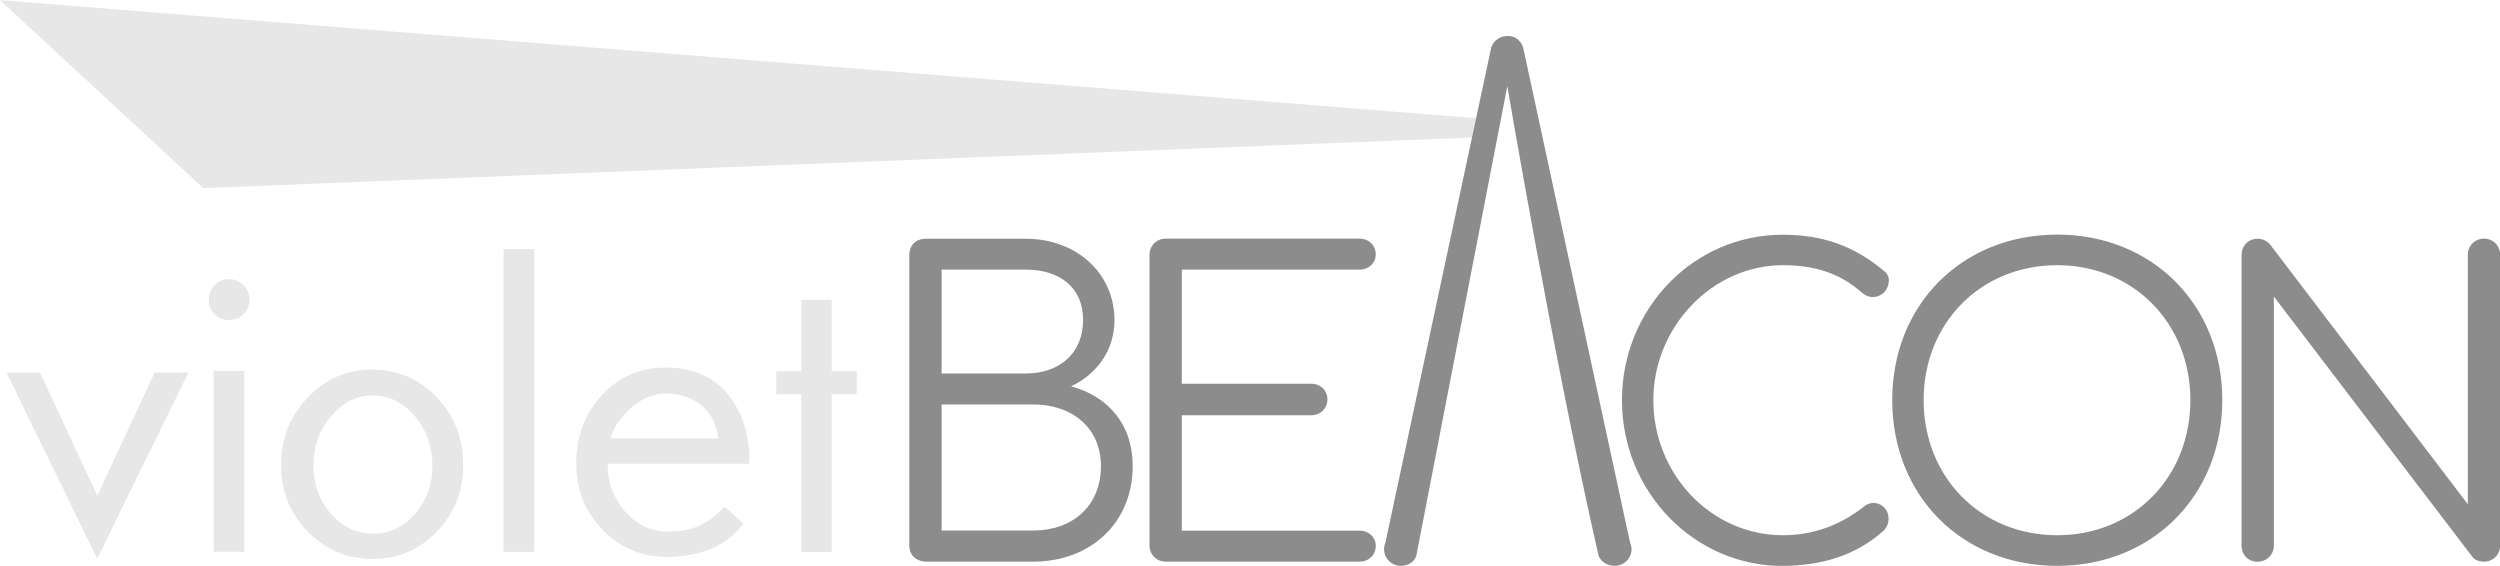<?xml version="1.0" encoding="UTF-8" standalone="no"?>
<!-- Created with Inkscape (http://www.inkscape.org/) -->

<svg
   width="19.193mm"
   height="4.344mm"
   viewBox="0 0 19.193 4.344"
   version="1.1"
   id="svg1"
   xmlns="http://www.w3.org/2000/svg"
   xmlns:svg="http://www.w3.org/2000/svg">
  <defs
     id="defs1" />
  <g
     id="layer1"
     transform="translate(-124.883,-93.662)">
    <g
       id="g2"
       transform="translate(119.533,33.329)">
      <path
         style="font-size:3.175px;font-family:'PakType Naskh Basic';-inkscape-font-specification:'PakType Naskh Basic';fill:#e7e7e7;fill-opacity:1;stroke-width:0.265"
         d="m 5.4,63.193 h 0.257 l 0.44,0.946 0.44,-0.946 h 0.26 l -0.701,1.429 z m 1.598,-0.67 q 0.045,-0.047 0.11,-0.047 0.065,0 0.112,0.047 0.046,0.047 0.046,0.112 0,0.065 -0.046,0.11 -0.046,0.045 -0.112,0.045 -0.065,0 -0.11,-0.045 -0.045,-0.045 -0.045,-0.11 0,-0.065 0.045,-0.112 z m -0.008,0.657 h 0.236 v 1.389 h -0.236 z m 1.222,-0.009 q 0.288,0 0.491,0.212 0.203,0.212 0.203,0.519 0,0.304 -0.203,0.513 -0.203,0.209 -0.491,0.209 -0.291,0 -0.498,-0.208 -0.206,-0.208 -0.206,-0.512 0,-0.307 0.206,-0.521 0.206,-0.214 0.498,-0.214 z m 0.003,0.198 q -0.189,0 -0.324,0.16 -0.135,0.16 -0.135,0.377 0,0.217 0.135,0.371 0.135,0.153 0.324,0.153 0.189,0 0.322,-0.153 0.133,-0.153 0.133,-0.371 0,-0.217 -0.135,-0.377 -0.135,-0.16 -0.321,-0.16 z m 1.001,-1.124 h 0.236 v 2.325 h -0.236 z m 1.696,1.977 0.146,0.13 q -0.186,0.251 -0.586,0.257 -0.291,0 -0.495,-0.208 -0.203,-0.208 -0.203,-0.512 0,-0.31 0.197,-0.522 0.197,-0.212 0.485,-0.212 h 0.012 q 0.276,0 0.443,0.175 0.167,0.175 0.192,0.479 v 0.078 0.006 h -1.088 q 0,0.214 0.135,0.367 0.135,0.153 0.324,0.153 h 0.025 q 0.248,0 0.412,-0.192 z m -0.871,-0.524 h 0.825 q -0.028,-0.177 -0.14,-0.26 -0.112,-0.084 -0.267,-0.084 -0.14,0 -0.267,0.113 -0.127,0.113 -0.152,0.231 z m 1.694,-1.064 v 0.549 h 0.192 v 0.177 h -0.192 v 1.212 h -0.233 v -1.212 h -0.192 v -0.177 h 0.192 v -0.549 z"
         id="text1-5-3-1-85-2-9"
         aria-label="violet" />
      <path
         style="font-size:3.175px;font-family:Comfortaa;-inkscape-font-specification:Comfortaa;letter-spacing:-0.362px;fill:#8c8c8c;stroke-width:0.265"
         d="m 12.471,64.645 h 0.81 c 0.448,0 0.765,-0.305 0.765,-0.733 0,-0.324 -0.191,-0.537 -0.473,-0.613 0.2,-0.095 0.333,-0.279 0.333,-0.508 0,-0.365 -0.298,-0.625 -0.679,-0.625 h -0.772 c -0.073,0 -0.124,0.051 -0.124,0.124 v 2.232 c 0,0.076 0.057,0.124 0.14,0.124 z m 0.108,-1.445 v -0.797 h 0.648 c 0.254,0 0.438,0.133 0.438,0.387 0,0.257 -0.184,0.41 -0.438,0.41 z m 0,1.206 v -0.968 h 0.702 c 0.305,0 0.521,0.184 0.521,0.473 0,0.305 -0.216,0.495 -0.521,0.495 z"
         id="path5-0-9-3" />
      <path
         style="font-size:3.175px;font-family:Comfortaa;-inkscape-font-specification:Comfortaa;letter-spacing:-0.045px;fill:#8c8c8c;stroke-width:0.265"
         d="m 14.299,64.645 h 1.489 c 0.07,0 0.124,-0.051 0.124,-0.121 0,-0.067 -0.054,-0.117 -0.124,-0.117 h -1.365 v -0.886 h 0.994 c 0.07,0 0.124,-0.054 0.124,-0.121 0,-0.07 -0.054,-0.121 -0.124,-0.121 h -0.994 v -0.876 h 1.365 c 0.07,0 0.124,-0.051 0.124,-0.117 0,-0.07 -0.054,-0.121 -0.124,-0.121 h -1.489 c -0.07,0 -0.124,0.054 -0.124,0.124 v 2.232 c 0,0.07 0.054,0.124 0.124,0.124 z"
         id="path6-64-9-60" />
      <path
         style="font-size:3.175px;font-family:Comfortaa;-inkscape-font-specification:Comfortaa;letter-spacing:-0.362px;fill:#8c8c8c;stroke-width:0.265"
         d="m 19.036,64.677 c 0.289,0 0.562,-0.076 0.778,-0.273 0.025,-0.029 0.035,-0.057 0.035,-0.089 0,-0.102 -0.111,-0.156 -0.187,-0.095 -0.184,0.146 -0.391,0.222 -0.625,0.222 -0.549,0 -0.994,-0.467 -0.994,-1.038 0,-0.559 0.451,-1.035 0.994,-1.035 0.257,0 0.445,0.067 0.61,0.213 0.064,0.051 0.13,0.034 0.17,-0.007 0.035,-0.039 0.056,-0.117 -0.002,-0.161 -0.232,-0.194 -0.473,-0.279 -0.778,-0.279 -0.692,0 -1.235,0.575 -1.235,1.27 0,0.702 0.552,1.273 1.235,1.273 z m 2.108,0 c 0.73,0 1.267,-0.54 1.267,-1.273 0,-0.73 -0.537,-1.27 -1.267,-1.27 -0.733,0 -1.267,0.54 -1.267,1.27 0,0.733 0.533,1.273 1.267,1.273 z m 0,-0.235 c -0.591,0 -1.026,-0.448 -1.026,-1.038 0,-0.587 0.435,-1.035 1.026,-1.035 0.587,0 1.022,0.448 1.022,1.035 0,0.591 -0.435,1.038 -1.022,1.038 z m 1.539,0.203 c 0.07,0 0.124,-0.054 0.124,-0.124 v -1.911 l 1.521,1.994 c 0.019,0.029 0.057,0.041 0.092,0.041 0.07,0 0.124,-0.054 0.124,-0.124 v -2.232 c 0,-0.07 -0.054,-0.124 -0.124,-0.124 -0.07,0 -0.124,0.054 -0.124,0.124 v 1.915 l -1.518,-1.994 c -0.025,-0.029 -0.06,-0.044 -0.095,-0.044 -0.073,0 -0.124,0.054 -0.124,0.124 v 2.232 c 0,0.07 0.051,0.124 0.124,0.124 z"
         id="path7-6-0-62" />
      <path
         id="path1-9-8-6-2-8-6"
         style="fill:#e7e7e7;fill-opacity:1;stroke-width:0.084"
         d="m 6.91,61.777 -1.56,-1.443 11.4,0.912 v 0.139 z" />
      <path
         d="m 16.102,64.677 c 0.051,0 0.102,-0.022 0.121,-0.076 l 0.699,-3.607 c 0,0 0.353,2.085 0.701,3.607 0.022,0.051 0.073,0.076 0.124,0.076 0.089,0 0.156,-0.092 0.118,-0.175 l -0.822,-3.807 c -0.022,-0.057 -0.064,-0.086 -0.117,-0.086 -0.057,0 -0.105,0.029 -0.127,0.086 l -0.813,3.804 c -0.035,0.079 0.022,0.178 0.118,0.178 z"
         id="text8-5-1-1"
         style="font-size:3.175px;font-family:Comfortaa;-inkscape-font-specification:Comfortaa;letter-spacing:-0.045px;fill:#8c8c8c;stroke-width:0.265"
         aria-label="A" />
    </g>
  </g>
</svg>
